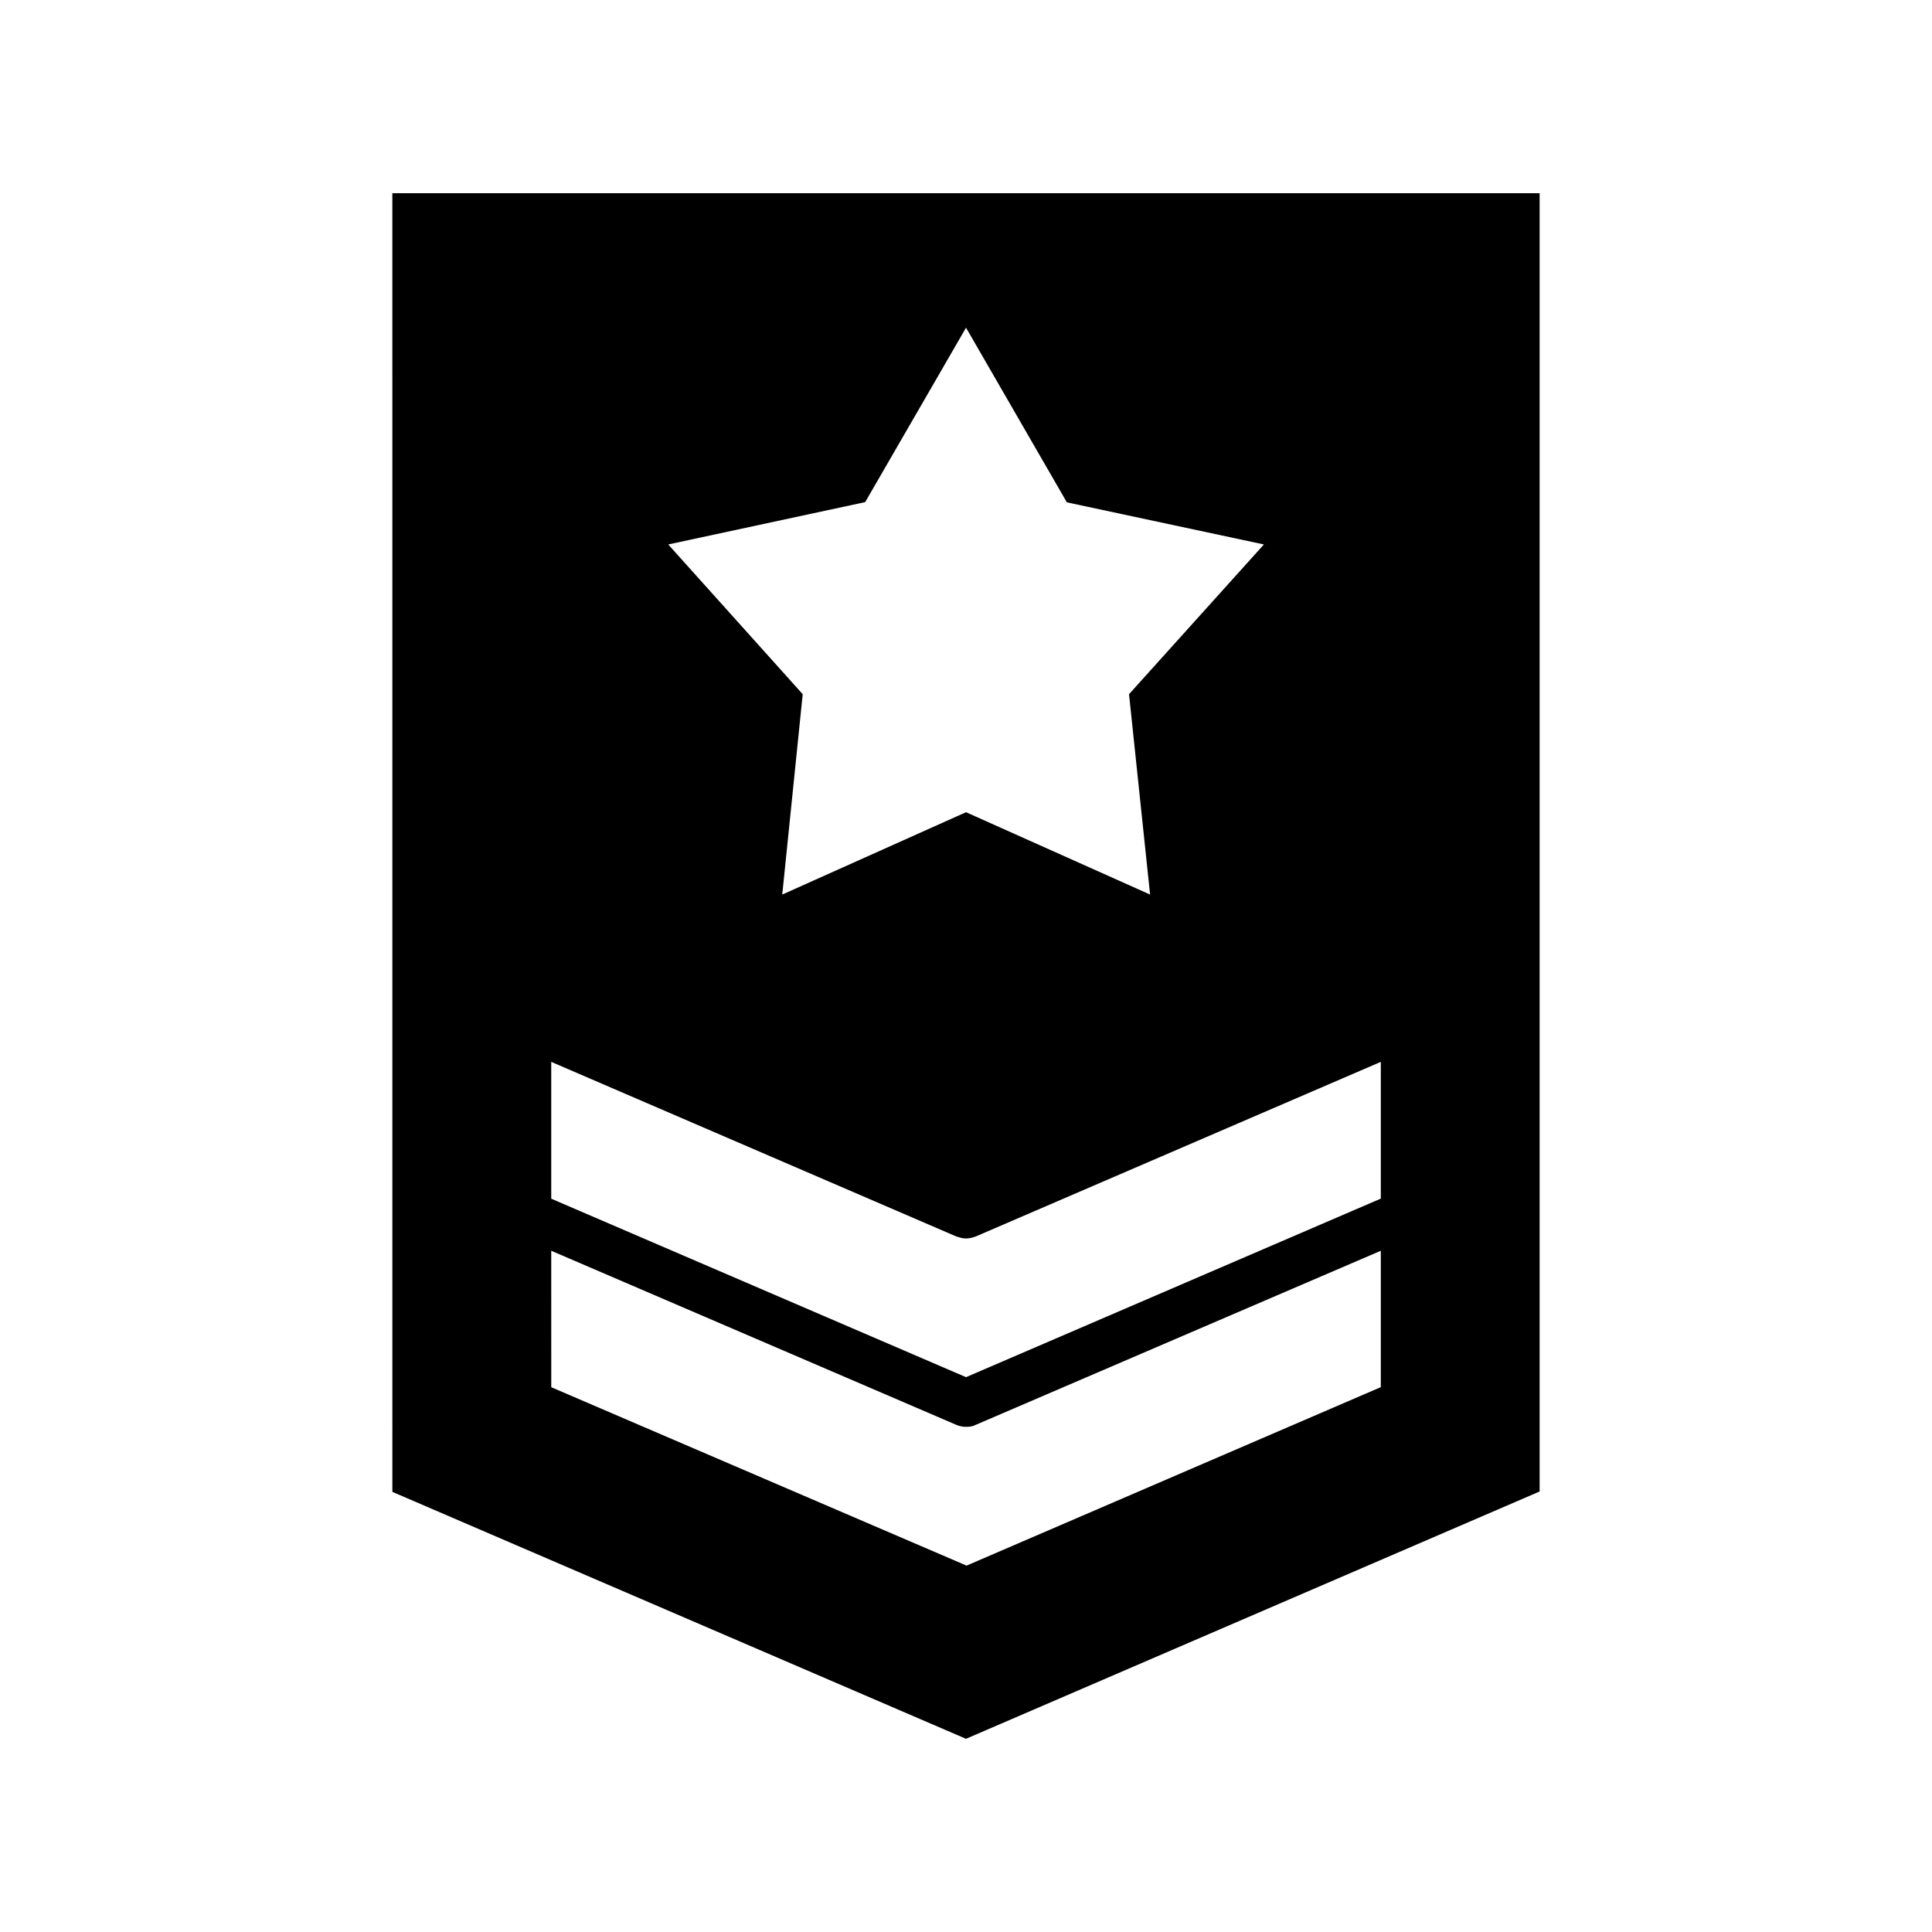 <?xml version="1.0" encoding="UTF-8"?>
<svg width="40px" height="40px" version="1.1" viewBox="0 0 100 100" xmlns="http://www.w3.org/2000/svg">
 <path d="m20.309 77.219 29.691 12.781 29.691-12.801v-67.199h-59.383zm24.473-51.23 5.219-9.027 5.219 9.039 10.199 2.18-6.981 7.75 1.09 10.371-9.527-4.262-9.512 4.262 1.059-10.371-6.961-7.75zm-16.25 28.973 20.969 9.039c0.172 0.051 0.32 0.102 0.5 0.102s0.352-0.051 0.5-0.102l20.969-9.039v7.078l-21.469 9.242-21.469-9.238zm0 9.777 20.969 9.012c0.172 0.07 0.32 0.102 0.5 0.102s0.352-0.02 0.5-0.102l20.969-9.012v7.059l-21.441 9.238-21.496-9.234z"/>
</svg>
